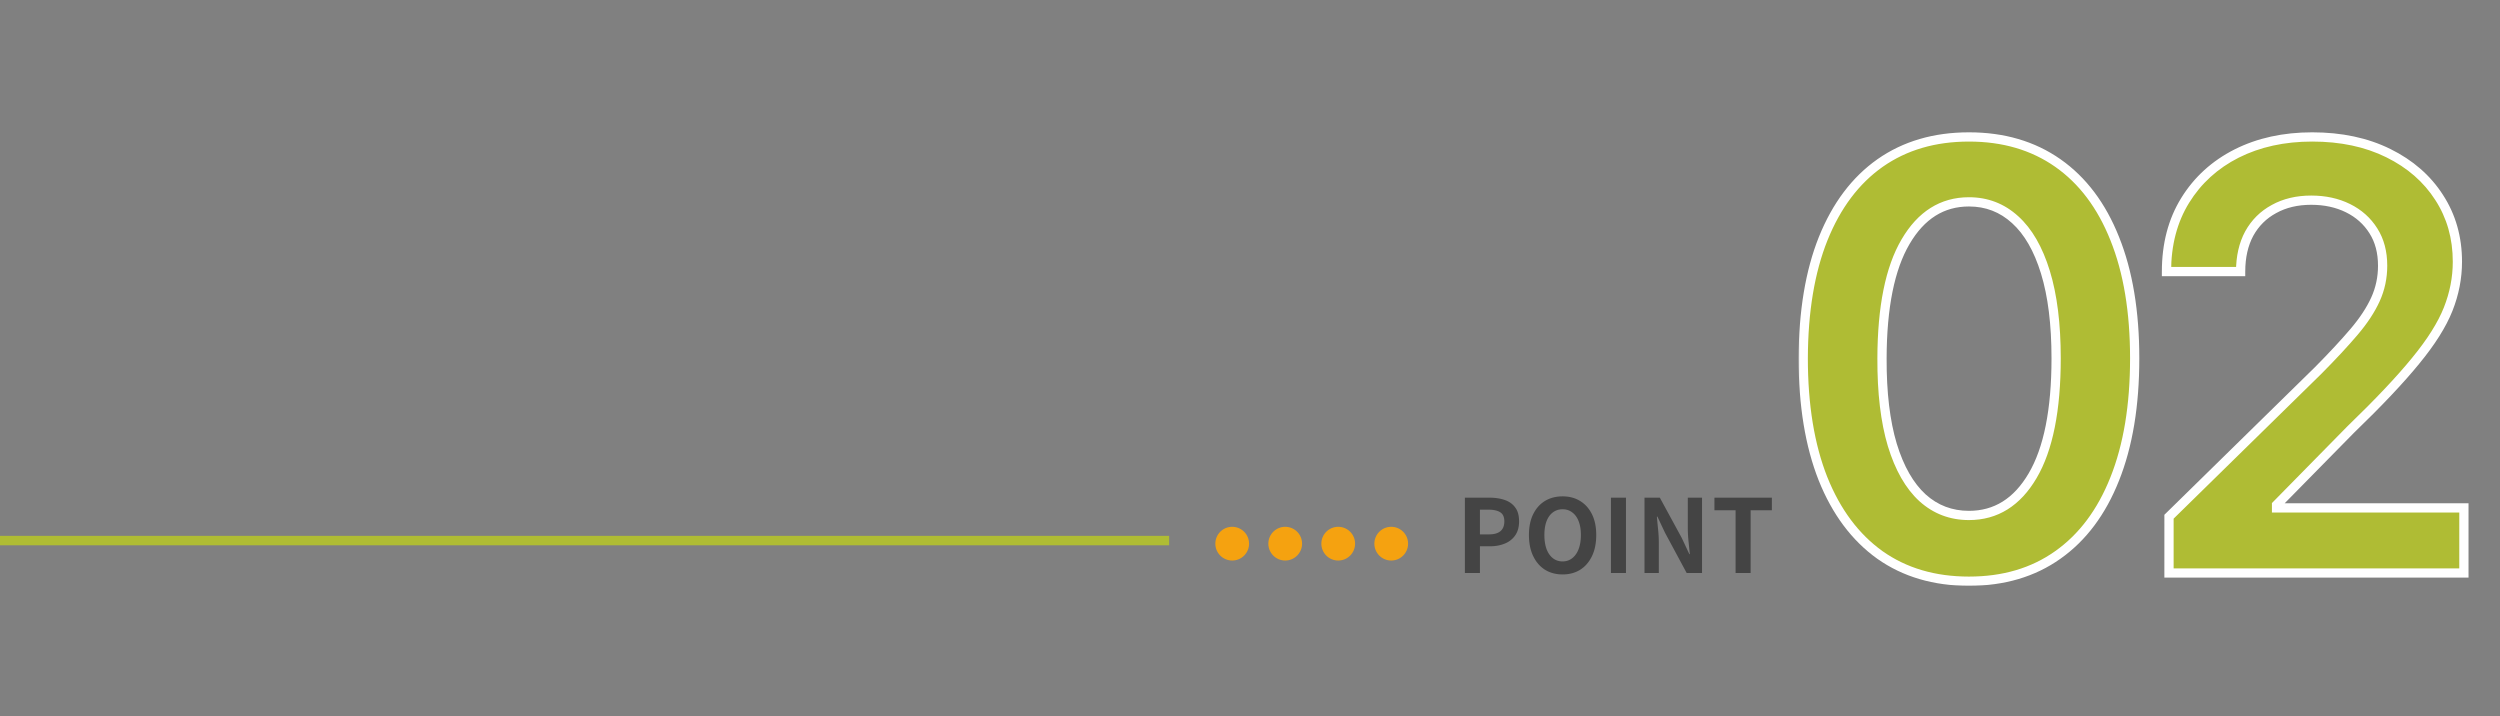 <svg width="541" height="155" fill="none" xmlns="http://www.w3.org/2000/svg"><rect width="100%" height="100%" fill="#808080" stroke="none"/><circle cx="3.65" cy="3.65" r="3.65" transform="matrix(-1 0 0 1 270.299 114)" fill="#F5A210"/><circle cx="3.65" cy="3.65" r="3.65" transform="matrix(-1 0 0 1 281.77 114)" fill="#F5A210"/><circle cx="3.65" cy="3.65" r="3.65" transform="matrix(-1 0 0 1 293.241 114)" fill="#F5A210"/><circle cx="3.65" cy="3.65" r="3.65" transform="matrix(-1 0 0 1 304.711 114)" fill="#F5A210"/><path stroke="#AFBC34" stroke-width="2.04" d="M0 116.98h253"/><mask id="a" maskUnits="userSpaceOnUse" x="389" y="28" width="146" height="99" fill="#000"><path fill="#fff" d="M389 28h146v99H389z"/><path d="M426.084 125.773c-7.485 0-13.909-1.894-19.272-5.682-5.334-3.818-9.44-9.318-12.319-16.5-2.848-7.212-4.272-15.894-4.272-26.045.03-10.152 1.469-18.788 4.318-25.91 2.879-7.151 6.985-12.606 12.318-16.363 5.364-3.758 11.773-5.637 19.227-5.637 7.455 0 13.864 1.88 19.228 5.637 5.363 3.757 9.469 9.212 12.318 16.363 2.879 7.152 4.318 15.788 4.318 25.91 0 10.181-1.439 18.878-4.318 26.09-2.849 7.182-6.955 12.667-12.318 16.455-5.334 3.788-11.743 5.682-19.228 5.682zm0-14.228c5.818 0 10.409-2.863 13.773-8.59 3.394-5.758 5.091-14.228 5.091-25.41 0-7.394-.773-13.606-2.318-18.636-1.546-5.03-3.728-8.818-6.546-11.364-2.818-2.575-6.151-3.863-10-3.863-5.788 0-10.363 2.879-13.727 8.636-3.364 5.727-5.061 14.136-5.091 25.228-.03 7.424.712 13.666 2.227 18.727 1.546 5.06 3.728 8.879 6.546 11.454 2.818 2.546 6.167 3.818 10.045 3.818zM469.37 124v-12.182l32.318-31.682c3.091-3.12 5.667-5.894 7.728-8.318 2.06-2.424 3.606-4.772 4.636-7.045 1.03-2.273 1.545-4.697 1.545-7.273 0-2.94-.666-5.455-2-7.545-1.333-2.122-3.166-3.758-5.5-4.91-2.333-1.151-4.984-1.727-7.954-1.727-3.061 0-5.742.637-8.046 1.91-2.303 1.242-4.09 3.014-5.363 5.317-1.243 2.303-1.864 5.046-1.864 8.228h-16.045c0-5.91 1.348-11.046 4.045-15.41 2.697-4.363 6.409-7.742 11.137-10.136 4.757-2.394 10.212-3.59 16.363-3.59 6.243 0 11.727 1.166 16.455 3.5 4.727 2.333 8.394 5.53 11 9.59 2.636 4.06 3.954 8.697 3.954 13.91 0 3.484-.666 6.908-2 10.272-1.333 3.364-3.682 7.091-7.045 11.182-3.333 4.09-8.015 9.045-14.046 14.864l-16.045 16.318v.636h40.545V124H469.37z"/></mask><path d="M426.084 125.773c-7.485 0-13.909-1.894-19.272-5.682-5.334-3.818-9.44-9.318-12.319-16.5-2.848-7.212-4.272-15.894-4.272-26.045.03-10.152 1.469-18.788 4.318-25.91 2.879-7.151 6.985-12.606 12.318-16.363 5.364-3.758 11.773-5.637 19.227-5.637 7.455 0 13.864 1.88 19.228 5.637 5.363 3.757 9.469 9.212 12.318 16.363 2.879 7.152 4.318 15.788 4.318 25.91 0 10.181-1.439 18.878-4.318 26.09-2.849 7.182-6.955 12.667-12.318 16.455-5.334 3.788-11.743 5.682-19.228 5.682zm0-14.228c5.818 0 10.409-2.863 13.773-8.59 3.394-5.758 5.091-14.228 5.091-25.41 0-7.394-.773-13.606-2.318-18.636-1.546-5.03-3.728-8.818-6.546-11.364-2.818-2.575-6.151-3.863-10-3.863-5.788 0-10.363 2.879-13.727 8.636-3.364 5.727-5.061 14.136-5.091 25.228-.03 7.424.712 13.666 2.227 18.727 1.546 5.06 3.728 8.879 6.546 11.454 2.818 2.546 6.167 3.818 10.045 3.818zM469.37 124v-12.182l32.318-31.682c3.091-3.12 5.667-5.894 7.728-8.318 2.06-2.424 3.606-4.772 4.636-7.045 1.03-2.273 1.545-4.697 1.545-7.273 0-2.94-.666-5.455-2-7.545-1.333-2.122-3.166-3.758-5.5-4.91-2.333-1.151-4.984-1.727-7.954-1.727-3.061 0-5.742.637-8.046 1.91-2.303 1.242-4.09 3.014-5.363 5.317-1.243 2.303-1.864 5.046-1.864 8.228h-16.045c0-5.91 1.348-11.046 4.045-15.41 2.697-4.363 6.409-7.742 11.137-10.136 4.757-2.394 10.212-3.59 16.363-3.59 6.243 0 11.727 1.166 16.455 3.5 4.727 2.333 8.394 5.53 11 9.59 2.636 4.06 3.954 8.697 3.954 13.91 0 3.484-.666 6.908-2 10.272-1.333 3.364-3.682 7.091-7.045 11.182-3.333 4.09-8.015 9.045-14.046 14.864l-16.045 16.318v.636h40.545V124H469.37z" fill="#AFBC34"/><path d="M406.812 120.091l-.583.813.006.004.577-.817zm-12.319-16.5l-.93.367.002.005.928-.372zm-4.272-26.045l-1-.004v.004h1zm4.318-25.91l-.928-.373-.001.002.929.371zm12.318-16.363l-.574-.82-.002.002.576.818zm38.455 0l-.574.819.574-.82zm12.318 16.363l-.929.37.001.004.928-.374zm0 52l-.929-.37-.001.002.93.368zm-12.318 16.455l-.577-.817-.002.002.579.815zm-5.455-17.136l-.861-.508-.001.001.862.507zm2.773-44.046l.956-.294-.956.294zm-6.546-11.364l-.674.739.004.004.67-.742zm-23.727 4.773l.862.507.001-.002-.863-.505zm-5.091 25.228l1 .003-1-.004zm2.227 18.727l-.958.287.002.005.956-.292zm6.546 11.454l-.675.738.005.004.67-.742zm10.045 17.046c-7.308 0-13.524-1.846-18.696-5.499l-1.153 1.634c5.555 3.923 12.188 5.865 19.849 5.865v-2zm-18.69-5.495c-5.153-3.689-9.152-9.022-11.972-16.059l-1.857.744c2.937 7.327 7.15 12.993 12.664 16.941l1.165-1.626zm-11.971-16.054c-2.79-7.066-4.202-15.616-4.202-25.678h-2c0 10.24 1.436 19.053 4.342 26.412l1.86-.734zm-4.202-25.676c.03-10.064 1.457-18.567 4.246-25.54l-1.857-.743c-2.907 7.27-4.359 16.038-4.389 26.278l2 .005zm4.246-25.538c2.82-7.006 6.817-12.292 11.966-15.92l-1.152-1.635c-5.518 3.888-9.732 9.51-12.67 16.808l1.856.747zm11.964-15.918c5.173-3.624 11.375-5.456 18.653-5.456v-2c-7.63 0-14.246 1.927-19.801 5.818l1.148 1.638zm18.653-5.456c7.279 0 13.481 1.832 18.654 5.456l1.147-1.638c-5.554-3.892-12.17-5.818-19.801-5.818v2zm18.654 5.456c5.177 3.627 9.173 8.912 11.963 15.914l1.858-.74c-2.908-7.3-7.124-12.924-12.674-16.812l-1.147 1.638zm11.964 15.918c2.819 7.002 4.246 15.504 4.246 25.536h2c0-10.212-1.452-18.982-4.391-26.283l-1.855.747zm4.246 25.536c0 10.092-1.427 18.656-4.247 25.72l1.858.741c2.938-7.36 4.389-16.19 4.389-26.462h-2zm-4.248 25.722c-2.79 7.034-6.787 12.349-11.965 16.006l1.153 1.634c5.549-3.919 9.764-9.573 12.671-16.903l-1.859-.737zm-11.967 16.008c-5.141 3.651-11.34 5.497-18.649 5.497v2c7.662 0 14.28-1.942 19.807-5.867l-1.158-1.63zm-18.649-6.731c6.229 0 11.123-3.103 14.635-9.084l-1.724-1.013c-3.215 5.473-7.503 8.097-12.911 8.097v2zm14.635-9.083c3.526-5.982 5.229-14.663 5.229-25.916h-2c0 11.11-1.691 19.368-4.952 24.901l1.723 1.015zm5.229-25.916c0-7.457-.778-13.775-2.362-18.93l-1.912.587c1.507 4.905 2.274 11.011 2.274 18.343h2zm-2.362-18.93c-1.579-5.14-3.837-9.108-6.831-11.813l-1.341 1.485c2.642 2.386 4.748 5.993 6.26 10.915l1.912-.588zm-6.827-11.809c-3.004-2.745-6.579-4.125-10.675-4.125v2c3.601 0 6.693 1.196 9.326 3.602l1.349-1.477zm-10.675-4.125c-6.203 0-11.08 3.123-14.59 9.132l1.726 1.009c3.217-5.507 7.492-8.141 12.864-8.141v-2zm-14.589 9.13c-3.495 5.95-5.198 14.568-5.229 25.73l2 .006c.03-11.019 1.721-19.22 4.953-24.723l-1.724-1.013zm-5.229 25.73c-.03 7.486.717 13.833 2.269 19.017l1.916-.573c-1.478-4.937-2.215-11.074-2.185-18.437l-2-.008zm2.271 19.023c1.578 5.168 3.835 9.166 6.827 11.9l1.35-1.476c-2.645-2.417-4.752-6.056-6.264-11.008l-1.913.584zm6.832 11.904c3.006 2.716 6.595 4.076 10.715 4.076v-2c-3.637 0-6.745-1.184-9.375-3.56l-1.34 1.484zM469.37 124h-1v1h1v-1zm0-12.182l-.7-.714-.3.294v.42h1zm32.318-31.682l.7.715.006-.006.005-.005-.711-.704zm12.364-15.363l.911.413-.911-.413zm-.454-14.818l-.847.532.003.005.844-.537zm-5.501-4.91l-.442.897.442-.897zm-16 .182l.475.88.009-.005-.484-.875zm-5.363 5.319l-.875-.484-.005.009.88.474zm-1.864 8.227v1h1v-1h-1zm-16.045 0h-1v1h1v-1zm4.045-15.41l.851.526-.851-.525zm11.137-10.136l-.45-.893-.002.001.452.892zm32.818-.09l.442-.897-.442.896zm11 9.59l-.842.54.003.005.839-.545zm1.954 24.182l-.929-.368.929.368zm-7.045 11.182l-.773-.635-.002.003.775.632zm-14.046 14.864l-.694-.72-.009.009-.01.01.713.7zm-16.045 16.318l-.713-.701-.287.291v.41h1zm0 .636h-1v1h1v-1zm40.545 0h1v-1h-1v1zm0 14.091v1h1v-1h-1zm-62.818 0v-12.182h-2V124h2zm-.3-11.468l32.318-31.681-1.4-1.429-32.318 31.682 1.4 1.428zm32.329-31.692c3.103-3.133 5.697-5.925 7.779-8.374l-1.524-1.295c-2.04 2.399-4.597 5.152-7.676 8.262l1.421 1.407zm7.779-8.374c2.105-2.477 3.707-4.903 4.785-7.28l-1.822-.826c-.983 2.168-2.471 4.439-4.487 6.81l1.524 1.296zm4.785-7.28c1.091-2.407 1.635-4.973 1.635-7.686h-2c0 2.438-.487 4.721-1.457 6.86l1.822.826zm1.635-7.686c0-3.094-.704-5.804-2.157-8.083l-1.687 1.075c1.214 1.903 1.844 4.223 1.844 7.008h2zm-2.154-8.078c-1.436-2.284-3.412-4.043-5.904-5.273l-.885 1.793c2.174 1.073 3.865 2.586 5.096 4.545l1.693-1.065zm-5.904-5.273c-2.489-1.229-5.296-1.83-8.397-1.83v2c2.838 0 5.335.549 7.512 1.623l.885-1.793zm-8.397-1.83c-3.202 0-6.056.666-8.529 2.033l.967 1.75c2.133-1.178 4.643-1.784 7.562-1.784v-2zm-8.52 2.028c-2.473 1.334-4.399 3.245-5.764 5.715l1.75.967c1.181-2.136 2.83-3.77 4.963-4.922l-.949-1.76zm-5.769 5.724c-1.337 2.477-1.984 5.39-1.984 8.702h2c0-3.052.596-5.624 1.744-7.753l-1.76-.95zm-.984 7.702h-16.045v2h16.045v-2zm-15.045 1c0-5.752 1.311-10.7 3.896-14.884l-1.701-1.051c-2.809 4.544-4.195 9.869-4.195 15.935h2zm3.896-14.884c2.597-4.201 6.169-7.456 10.737-9.77l-.903-1.784c-4.886 2.474-8.738 5.977-11.535 10.503l1.701 1.051zm10.735-9.768c4.598-2.314 9.895-3.485 15.914-3.485v-2c-6.283 0-11.896 1.224-16.813 3.698l.899 1.787zm15.914-3.485c6.117 0 11.446 1.143 16.012 3.397l.885-1.793c-4.888-2.413-10.529-3.604-16.897-3.604v2zm16.012 3.397c4.58 2.26 8.102 5.34 10.601 9.234l1.683-1.08c-2.713-4.227-6.524-7.541-11.399-9.947l-.885 1.793zm10.604 9.239c2.523 3.886 3.793 8.33 3.793 13.364h2c0-5.39-1.366-10.218-4.116-14.453l-1.677 1.089zm3.793 13.364c0 3.354-.641 6.654-1.929 9.905l1.859.737c1.378-3.477 2.07-7.026 2.07-10.642h-2zm-1.929 9.905c-1.282 3.233-3.563 6.87-6.889 10.915l1.545 1.27c3.402-4.138 5.818-7.955 7.203-11.448l-1.859-.737zm-6.891 10.918c-3.298 4.048-7.949 8.971-13.965 14.776l1.389 1.44c6.044-5.833 10.757-10.818 14.126-14.952l-1.55-1.264zm-13.984 14.794l-16.045 16.319 1.426 1.402 16.045-16.318-1.426-1.403zm-16.332 17.02v.636h2v-.636h-2zm1 1.636h40.545v-2h-40.545v2zm39.545-1V124h2v-14.091h-2zm1 13.091H469.37v2h63.818v-2z" fill="#fff" mask="url(#a)"/><path d="M317.002 124v-16.302h5.346c1.203 0 2.281.161 3.234.484.968.323 1.731.858 2.288 1.606.572.733.858 1.745.858 3.036 0 1.232-.286 2.251-.858 3.058-.557.792-1.313 1.379-2.266 1.76-.939.381-1.995.572-3.168.572h-2.178V124h-3.256zm3.256-8.36h1.958c1.115 0 1.943-.235 2.486-.704.557-.469.836-1.173.836-2.112 0-.939-.293-1.591-.88-1.958-.572-.381-1.423-.572-2.552-.572h-1.848v5.346zm17.886 8.668c-1.438 0-2.706-.337-3.806-1.012-1.086-.689-1.936-1.672-2.552-2.948-.616-1.276-.924-2.801-.924-4.576 0-1.76.308-3.263.924-4.51.616-1.247 1.466-2.2 2.552-2.86 1.1-.66 2.368-.99 3.806-.99 1.452 0 2.72.337 3.806 1.012 1.085.66 1.936 1.613 2.552 2.86.616 1.232.924 2.728.924 4.488 0 1.775-.308 3.3-.924 4.576-.616 1.276-1.467 2.259-2.552 2.948-1.086.675-2.354 1.012-3.806 1.012zm0-2.816c.806 0 1.503-.235 2.09-.704.601-.469 1.063-1.129 1.386-1.98.322-.865.484-1.877.484-3.036s-.162-2.149-.484-2.97c-.323-.836-.785-1.474-1.386-1.914-.587-.455-1.284-.682-2.09-.682-.807 0-1.511.227-2.112.682-.587.44-1.042 1.078-1.364 1.914-.308.821-.462 1.811-.462 2.97 0 1.159.154 2.171.462 3.036.322.851.777 1.511 1.364 1.98.601.469 1.305.704 2.112.704zM348.606 124v-16.302h3.256V124h-3.256zm7.261 0v-16.302h3.322l4.73 8.69 1.65 3.52h.11l-.286-2.794a29.004 29.004 0 01-.154-2.904v-6.512h3.08V124h-3.322l-4.686-8.712-1.65-3.498h-.11c.074.88.162 1.811.264 2.794.103.983.154 1.943.154 2.882V124h-3.102zm19.713 0v-13.574h-4.576v-2.728h12.43v2.728h-4.598V124h-3.256z" fill="#444"/></svg>